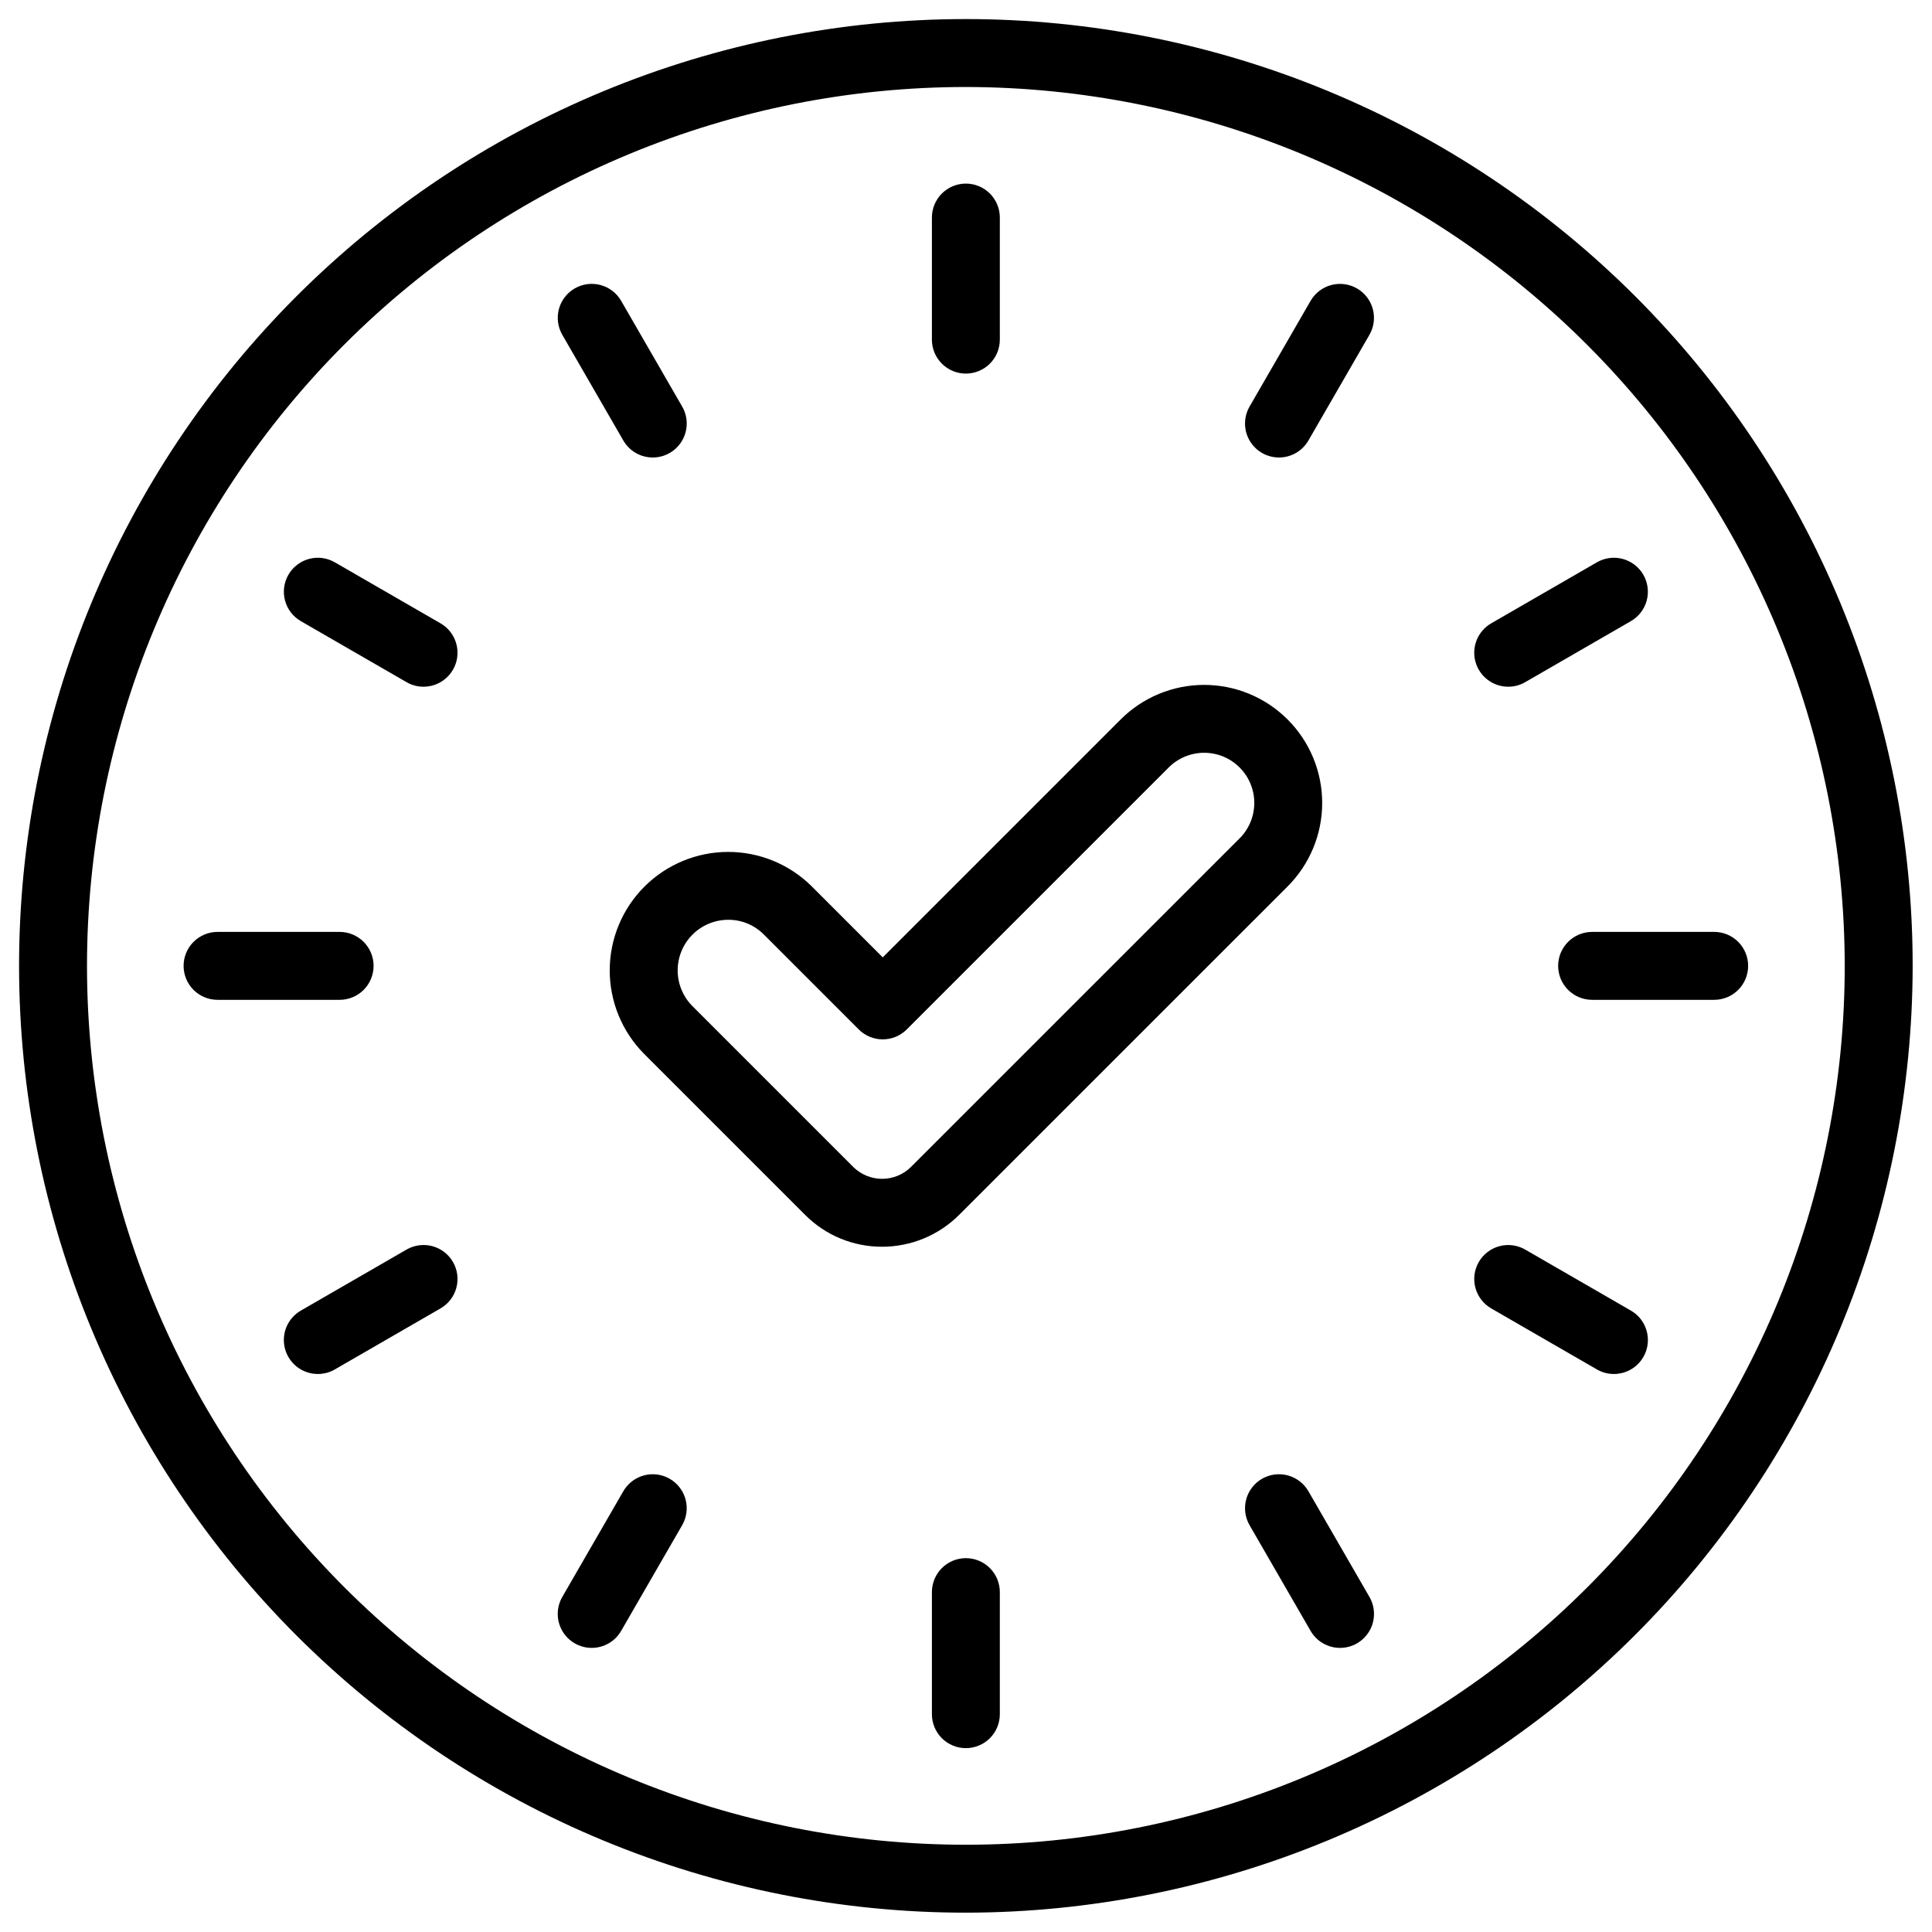 <svg xmlns="http://www.w3.org/2000/svg" xmlns:xlink="http://www.w3.org/1999/xlink" width="1000" zoomAndPan="magnify" viewBox="0 0 750 750" height="1000" preserveAspectRatio="xMidYMid meet" version="1.2"><defs><clipPath id="51d3df7c3d"><path d="M 7.074 7.074 L 742.824 7.074 L 742.824 742.824 L 7.074 742.824 Z M 7.074 7.074 "/></clipPath></defs><g id="ee7f7bb435"><g clip-rule="nonzero" clip-path="url(#51d3df7c3d)"><path style=" stroke:none;fill-rule:nonzero;fill:#000000;fill-opacity:1;" d="M 374.949 742.492 C 368.934 742.492 362.922 742.348 356.914 742.051 C 350.906 741.758 344.91 741.312 338.922 740.723 C 332.938 740.133 326.969 739.398 321.02 738.516 C 315.07 737.633 309.145 736.605 303.246 735.434 C 297.344 734.258 291.477 732.941 285.641 731.48 C 279.809 730.02 274.012 728.414 268.258 726.668 C 262.5 724.922 256.789 723.035 251.125 721.008 C 245.461 718.98 239.852 716.816 234.297 714.516 C 228.738 712.215 223.242 709.777 217.805 707.207 C 212.363 704.633 206.992 701.93 201.688 699.094 C 196.383 696.258 191.152 693.297 185.992 690.203 C 180.832 687.109 175.754 683.895 170.75 680.551 C 165.75 677.211 160.832 673.746 156.004 670.164 C 151.172 666.582 146.43 662.883 141.781 659.066 C 137.129 655.25 132.578 651.32 128.121 647.281 C 123.664 643.242 119.309 639.098 115.055 634.844 C 110.801 630.59 106.656 626.234 102.617 621.777 C 98.574 617.32 94.648 612.766 90.832 608.117 C 87.016 603.469 83.316 598.727 79.734 593.895 C 76.148 589.062 72.688 584.148 69.348 579.145 C 66.004 574.145 62.785 569.062 59.695 563.906 C 56.602 558.746 53.637 553.512 50.801 548.207 C 47.969 542.902 45.262 537.531 42.691 532.094 C 40.121 526.656 37.684 521.16 35.383 515.602 C 33.078 510.043 30.914 504.434 28.887 498.77 C 26.863 493.109 24.977 487.398 23.23 481.641 C 21.484 475.887 19.879 470.09 18.418 464.254 C 16.957 458.422 15.641 452.555 14.465 446.652 C 13.293 440.754 12.266 434.828 11.383 428.879 C 10.5 422.93 9.762 416.961 9.172 410.973 C 8.582 404.988 8.141 398.992 7.848 392.984 C 7.551 386.977 7.402 380.965 7.402 374.949 C 7.402 368.934 7.551 362.922 7.848 356.914 C 8.141 350.906 8.582 344.91 9.172 338.922 C 9.762 332.938 10.5 326.969 11.383 321.02 C 12.266 315.07 13.293 309.145 14.465 303.242 C 15.641 297.344 16.957 291.477 18.418 285.641 C 19.879 279.809 21.484 274.012 23.23 268.258 C 24.977 262.5 26.863 256.789 28.887 251.125 C 30.914 245.461 33.078 239.852 35.383 234.297 C 37.684 228.738 40.121 223.242 42.691 217.805 C 45.262 212.363 47.969 206.992 50.801 201.688 C 53.637 196.383 56.602 191.152 59.695 185.992 C 62.785 180.832 66.004 175.754 69.348 170.75 C 72.688 165.75 76.148 160.832 79.734 156.004 C 83.316 151.172 87.016 146.43 90.832 141.781 C 94.648 137.129 98.574 132.578 102.617 128.121 C 106.656 123.664 110.801 119.309 115.055 115.055 C 119.309 110.801 123.664 106.656 128.121 102.617 C 132.578 98.574 137.129 94.648 141.781 90.832 C 146.43 87.016 151.172 83.316 156.004 79.734 C 160.832 76.148 165.75 72.688 170.75 69.348 C 175.754 66.004 180.832 62.785 185.992 59.695 C 191.152 56.602 196.383 53.637 201.688 50.801 C 206.992 47.969 212.363 45.262 217.805 42.691 C 223.242 40.121 228.738 37.684 234.297 35.383 C 239.852 33.078 245.461 30.914 251.125 28.887 C 256.789 26.863 262.5 24.977 268.258 23.23 C 274.012 21.484 279.809 19.879 285.641 18.418 C 291.477 16.957 297.344 15.641 303.246 14.465 C 309.145 13.293 315.07 12.266 321.02 11.383 C 326.969 10.5 332.938 9.762 338.922 9.172 C 344.91 8.582 350.906 8.141 356.914 7.848 C 362.922 7.551 368.934 7.402 374.949 7.402 C 380.965 7.402 386.977 7.551 392.984 7.848 C 398.992 8.141 404.988 8.582 410.973 9.172 C 416.961 9.762 422.93 10.5 428.879 11.383 C 434.828 12.266 440.754 13.293 446.652 14.465 C 452.555 15.641 458.422 16.957 464.254 18.418 C 470.09 19.879 475.887 21.484 481.641 23.23 C 487.398 24.977 493.109 26.863 498.77 28.887 C 504.434 30.914 510.047 33.078 515.602 35.383 C 521.16 37.684 526.656 40.121 532.094 42.691 C 537.531 45.262 542.902 47.969 548.207 50.801 C 553.512 53.637 558.746 56.602 563.906 59.695 C 569.062 62.785 574.145 66.004 579.145 69.348 C 584.148 72.688 589.062 76.148 593.895 79.734 C 598.727 83.316 603.469 87.016 608.117 90.832 C 612.766 94.648 617.32 98.574 621.777 102.617 C 626.234 106.656 630.59 110.801 634.844 115.055 C 639.098 119.309 643.242 123.664 647.281 128.121 C 651.32 132.578 655.25 137.129 659.066 141.781 C 662.883 146.43 666.582 151.172 670.164 156.004 C 673.746 160.832 677.211 165.75 680.551 170.75 C 683.895 175.754 687.109 180.832 690.203 185.992 C 693.297 191.152 696.258 196.383 699.094 201.688 C 701.93 206.992 704.633 212.363 707.207 217.805 C 709.777 223.242 712.215 228.738 714.516 234.297 C 716.816 239.852 718.98 245.461 721.008 251.125 C 723.035 256.789 724.922 262.5 726.668 268.258 C 728.414 274.012 730.02 279.809 731.48 285.641 C 732.941 291.477 734.258 297.344 735.434 303.242 C 736.605 309.145 737.633 315.07 738.516 321.02 C 739.398 326.969 740.133 332.938 740.723 338.922 C 741.312 344.91 741.758 350.906 742.051 356.914 C 742.348 362.922 742.496 368.934 742.492 374.949 C 742.488 380.961 742.332 386.973 742.031 392.977 C 741.73 398.984 741.281 404.977 740.688 410.961 C 740.09 416.945 739.348 422.91 738.461 428.859 C 737.574 434.805 736.539 440.727 735.363 446.625 C 734.184 452.52 732.863 458.387 731.398 464.219 C 729.93 470.051 728.324 475.84 726.574 481.594 C 724.824 487.348 722.934 493.055 720.906 498.715 C 718.875 504.375 716.707 509.984 714.406 515.539 C 712.102 521.09 709.66 526.586 707.086 532.02 C 704.512 537.457 701.809 542.824 698.973 548.125 C 696.133 553.426 693.168 558.656 690.074 563.812 C 686.984 568.969 683.766 574.047 680.422 579.047 C 677.082 584.047 673.617 588.961 670.035 593.789 C 666.453 598.617 662.754 603.355 658.938 608.004 C 655.121 612.652 651.195 617.203 647.156 621.66 C 643.117 626.113 638.973 630.469 634.719 634.719 C 630.469 638.973 626.113 643.117 621.66 647.156 C 617.203 651.195 612.652 655.121 608.004 658.938 C 603.355 662.754 598.617 666.453 593.789 670.035 C 588.961 673.617 584.047 677.082 579.047 680.422 C 574.047 683.766 568.969 686.984 563.812 690.074 C 558.656 693.168 553.426 696.133 548.125 698.973 C 542.824 701.809 537.457 704.512 532.02 707.086 C 526.586 709.66 521.09 712.102 515.539 714.406 C 509.984 716.707 504.375 718.875 498.715 720.906 C 493.055 722.934 487.348 724.824 481.594 726.574 C 475.84 728.324 470.051 729.93 464.219 731.398 C 458.387 732.863 452.52 734.184 446.625 735.363 C 440.727 736.539 434.805 737.574 428.859 738.461 C 422.91 739.348 416.945 740.09 410.961 740.688 C 404.977 741.281 398.984 741.73 392.977 742.031 C 386.973 742.332 380.961 742.488 374.949 742.492 Z M 374.949 33.773 C 369.363 33.773 363.785 33.91 358.207 34.184 C 352.633 34.461 347.066 34.871 341.508 35.418 C 335.949 35.965 330.41 36.648 324.887 37.469 C 319.363 38.285 313.863 39.242 308.391 40.328 C 302.914 41.418 297.465 42.641 292.051 44 C 286.633 45.355 281.254 46.844 275.91 48.465 C 270.566 50.086 265.27 51.836 260.012 53.719 C 254.754 55.598 249.547 57.609 244.387 59.746 C 239.227 61.883 234.125 64.145 229.078 66.531 C 224.031 68.918 219.043 71.426 214.121 74.059 C 209.195 76.691 204.34 79.441 199.551 82.312 C 194.762 85.184 190.043 88.172 185.402 91.273 C 180.758 94.375 176.195 97.59 171.711 100.914 C 167.227 104.242 162.824 107.676 158.512 111.219 C 154.195 114.758 149.969 118.406 145.828 122.156 C 141.691 125.906 137.648 129.754 133.703 133.703 C 129.754 137.648 125.906 141.691 122.156 145.828 C 118.406 149.969 114.758 154.195 111.219 158.512 C 107.676 162.824 104.242 167.227 100.914 171.711 C 97.59 176.195 94.375 180.758 91.273 185.402 C 88.172 190.043 85.184 194.762 82.312 199.551 C 79.441 204.34 76.691 209.195 74.059 214.121 C 71.426 219.043 68.918 224.031 66.531 229.078 C 64.145 234.125 61.883 239.227 59.746 244.387 C 57.609 249.547 55.598 254.754 53.719 260.012 C 51.836 265.27 50.086 270.566 48.465 275.91 C 46.844 281.254 45.355 286.633 44 292.051 C 42.641 297.465 41.418 302.914 40.328 308.391 C 39.242 313.863 38.285 319.363 37.469 324.887 C 36.648 330.41 35.965 335.949 35.418 341.508 C 34.871 347.066 34.461 352.633 34.184 358.207 C 33.91 363.785 33.773 369.363 33.773 374.949 C 33.773 380.531 33.91 386.113 34.184 391.688 C 34.461 397.266 34.871 402.832 35.418 408.391 C 35.965 413.945 36.648 419.484 37.469 425.008 C 38.285 430.531 39.242 436.031 40.328 441.508 C 41.418 446.984 42.641 452.43 44 457.848 C 45.355 463.262 46.844 468.645 48.465 473.988 C 50.086 479.328 51.836 484.629 53.719 489.887 C 55.598 495.145 57.609 500.352 59.746 505.512 C 61.883 510.668 64.145 515.773 66.531 520.82 C 68.918 525.867 71.426 530.852 74.059 535.777 C 76.691 540.703 79.441 545.559 82.312 550.348 C 85.184 555.137 88.172 559.852 91.273 564.496 C 94.375 569.137 97.59 573.703 100.914 578.188 C 104.242 582.672 107.676 587.07 111.219 591.387 C 114.758 595.703 118.406 599.93 122.156 604.066 C 125.906 608.203 129.754 612.246 133.703 616.195 C 137.648 620.145 141.691 623.992 145.828 627.742 C 149.969 631.492 154.195 635.137 158.512 638.68 C 162.824 642.223 167.227 645.656 171.711 648.984 C 176.195 652.309 180.758 655.523 185.402 658.625 C 190.043 661.727 194.762 664.715 199.551 667.582 C 204.34 670.453 209.195 673.207 214.121 675.836 C 219.043 678.469 224.031 680.98 229.078 683.367 C 234.125 685.754 239.227 688.016 244.387 690.152 C 249.547 692.289 254.754 694.297 260.012 696.18 C 265.27 698.059 270.566 699.812 275.91 701.434 C 281.254 703.055 286.633 704.543 292.051 705.898 C 297.465 707.254 302.914 708.477 308.391 709.566 C 313.863 710.656 319.363 711.609 324.887 712.43 C 330.41 713.25 335.949 713.934 341.508 714.48 C 347.066 715.027 352.633 715.438 358.207 715.711 C 363.785 715.984 369.363 716.125 374.949 716.125 C 380.531 716.125 386.113 715.984 391.688 715.711 C 397.266 715.438 402.832 715.027 408.391 714.48 C 413.945 713.934 419.484 713.25 425.008 712.43 C 430.531 711.609 436.031 710.656 441.508 709.566 C 446.984 708.477 452.43 707.254 457.848 705.898 C 463.262 704.543 468.645 703.055 473.988 701.434 C 479.328 699.812 484.629 698.059 489.887 696.18 C 495.145 694.297 500.352 692.289 505.512 690.152 C 510.668 688.016 515.773 685.754 520.82 683.367 C 525.867 680.98 530.852 678.469 535.777 675.836 C 540.703 673.207 545.559 670.453 550.348 667.582 C 555.137 664.715 559.852 661.727 564.496 658.625 C 569.137 655.523 573.703 652.309 578.188 648.984 C 582.672 645.656 587.07 642.223 591.387 638.68 C 595.703 635.137 599.93 631.492 604.066 627.742 C 608.203 623.992 612.246 620.145 616.195 616.195 C 620.145 612.246 623.992 608.203 627.742 604.066 C 631.492 599.93 635.137 595.703 638.68 591.387 C 642.223 587.07 645.656 582.672 648.984 578.188 C 652.309 573.703 655.523 569.137 658.625 564.496 C 661.727 559.852 664.715 555.137 667.582 550.348 C 670.453 545.559 673.207 540.703 675.836 535.777 C 678.469 530.852 680.98 525.867 683.367 520.82 C 685.754 515.773 688.016 510.668 690.152 505.512 C 692.289 500.352 694.297 495.145 696.18 489.887 C 698.059 484.629 699.812 479.328 701.434 473.988 C 703.055 468.645 704.543 463.262 705.898 457.848 C 707.254 452.43 708.477 446.984 709.566 441.508 C 710.656 436.031 711.609 430.531 712.43 425.008 C 713.25 419.484 713.934 413.945 714.48 408.391 C 715.027 402.832 715.438 397.266 715.711 391.688 C 715.984 386.113 716.125 380.531 716.125 374.949 C 716.117 369.367 715.973 363.789 715.695 358.215 C 715.414 352.641 714.996 347.074 714.445 341.52 C 713.895 335.965 713.203 330.43 712.379 324.906 C 711.555 319.387 710.598 313.891 709.504 308.414 C 708.41 302.941 707.184 297.5 705.824 292.086 C 704.461 286.672 702.969 281.293 701.348 275.953 C 699.723 270.613 697.969 265.316 696.086 260.062 C 694.199 254.809 692.188 249.602 690.051 244.445 C 687.91 239.293 685.648 234.191 683.258 229.145 C 680.867 224.102 678.359 219.117 675.723 214.195 C 673.09 209.273 670.34 204.422 667.469 199.633 C 664.598 194.848 661.609 190.133 658.508 185.492 C 655.402 180.852 652.191 176.293 648.863 171.809 C 645.539 167.328 642.105 162.93 638.562 158.613 C 635.02 154.301 631.375 150.074 627.625 145.938 C 623.879 141.805 620.031 137.762 616.082 133.816 C 612.137 129.867 608.094 126.02 603.957 122.27 C 599.824 118.523 595.598 114.875 591.285 111.336 C 586.969 107.793 582.57 104.359 578.09 101.035 C 573.605 97.707 569.043 94.492 564.402 91.391 C 559.766 88.289 555.051 85.301 550.262 82.43 C 545.477 79.559 540.621 76.805 535.699 74.172 C 530.781 71.539 525.797 69.027 520.75 66.641 C 515.707 64.25 510.605 61.988 505.449 59.848 C 500.297 57.707 495.09 55.695 489.836 53.812 C 484.582 51.93 479.285 50.176 473.945 48.551 C 468.602 46.926 463.227 45.434 457.812 44.074 C 452.398 42.715 446.957 41.488 441.48 40.395 C 436.008 39.301 430.512 38.34 424.992 37.516 C 419.469 36.691 413.934 36.004 408.379 35.453 C 402.824 34.898 397.258 34.484 391.684 34.203 C 386.109 33.922 380.531 33.781 374.949 33.773 Z M 374.949 33.773 "/></g><path style=" stroke:none;fill-rule:nonzero;fill:#000000;fill-opacity:1;" d="M 374.949 145.027 C 374.082 145.027 373.227 144.941 372.375 144.773 C 371.527 144.605 370.703 144.355 369.902 144.023 C 369.102 143.691 368.344 143.285 367.625 142.805 C 366.902 142.324 366.238 141.777 365.625 141.164 C 365.012 140.551 364.465 139.887 363.984 139.168 C 363.504 138.445 363.098 137.688 362.766 136.887 C 362.438 136.086 362.184 135.262 362.016 134.414 C 361.848 133.566 361.762 132.707 361.762 131.84 L 361.762 84.457 C 361.762 83.59 361.848 82.734 362.016 81.883 C 362.184 81.035 362.438 80.211 362.766 79.41 C 363.098 78.609 363.504 77.852 363.984 77.129 C 364.465 76.41 365.012 75.746 365.625 75.133 C 366.238 74.52 366.902 73.973 367.625 73.492 C 368.344 73.012 369.102 72.605 369.902 72.273 C 370.703 71.941 371.527 71.691 372.375 71.523 C 373.227 71.355 374.082 71.27 374.949 71.27 C 375.816 71.27 376.672 71.355 377.52 71.523 C 378.371 71.691 379.195 71.941 379.996 72.273 C 380.793 72.605 381.555 73.012 382.273 73.492 C 382.992 73.973 383.66 74.52 384.273 75.133 C 384.883 75.746 385.43 76.41 385.91 77.129 C 386.395 77.852 386.801 78.609 387.129 79.41 C 387.461 80.211 387.711 81.035 387.879 81.883 C 388.051 82.734 388.133 83.59 388.133 84.457 L 388.133 131.84 C 388.133 132.707 388.051 133.566 387.879 134.414 C 387.711 135.262 387.461 136.086 387.129 136.887 C 386.801 137.688 386.395 138.445 385.91 139.168 C 385.43 139.887 384.883 140.551 384.273 141.164 C 383.66 141.777 382.992 142.324 382.273 142.805 C 381.555 143.285 380.793 143.691 379.996 144.023 C 379.195 144.355 378.371 144.605 377.52 144.773 C 376.672 144.941 375.816 145.027 374.949 145.027 Z M 374.949 145.027 "/><path style=" stroke:none;fill-rule:nonzero;fill:#000000;fill-opacity:1;" d="M 253.406 177.598 C 252.25 177.598 251.109 177.449 249.992 177.152 C 248.871 176.852 247.809 176.414 246.805 175.836 C 245.805 175.258 244.891 174.559 244.07 173.738 C 243.254 172.918 242.555 172.008 241.973 171.004 L 218.281 129.969 C 217.848 129.219 217.492 128.434 217.215 127.613 C 216.938 126.793 216.742 125.953 216.629 125.098 C 216.516 124.238 216.488 123.375 216.547 122.512 C 216.602 121.648 216.746 120.801 216.969 119.965 C 217.191 119.129 217.496 118.32 217.879 117.543 C 218.262 116.77 218.719 116.035 219.246 115.352 C 219.773 114.664 220.359 114.035 221.012 113.465 C 221.664 112.895 222.363 112.391 223.113 111.961 C 223.863 111.527 224.648 111.172 225.469 110.895 C 226.285 110.613 227.125 110.418 227.984 110.305 C 228.844 110.191 229.703 110.164 230.566 110.223 C 231.43 110.277 232.281 110.418 233.117 110.641 C 233.953 110.867 234.758 111.168 235.535 111.551 C 236.312 111.934 237.043 112.391 237.73 112.914 C 238.418 113.441 239.047 114.031 239.617 114.684 C 240.188 115.332 240.691 116.031 241.125 116.781 L 264.816 157.82 C 265.105 158.316 265.359 158.832 265.578 159.367 C 265.801 159.898 265.984 160.441 266.133 161 C 266.281 161.555 266.395 162.117 266.473 162.688 C 266.547 163.262 266.582 163.832 266.582 164.41 C 266.586 164.984 266.547 165.559 266.473 166.129 C 266.398 166.703 266.285 167.266 266.137 167.82 C 265.988 168.379 265.801 168.922 265.582 169.453 C 265.363 169.988 265.109 170.504 264.82 171 C 264.531 171.5 264.215 171.977 263.863 172.434 C 263.512 172.891 263.133 173.324 262.727 173.73 C 262.32 174.141 261.887 174.52 261.43 174.871 C 260.973 175.219 260.496 175.539 259.996 175.828 C 259.5 176.117 258.984 176.371 258.453 176.59 C 257.918 176.812 257.375 176.996 256.82 177.148 C 256.262 177.297 255.699 177.41 255.129 177.484 C 254.559 177.559 253.984 177.598 253.406 177.598 Z M 253.406 177.598 "/><path style=" stroke:none;fill-rule:nonzero;fill:#000000;fill-opacity:1;" d="M 164.398 266.582 C 162.047 266.582 159.855 265.992 157.82 264.816 L 116.781 241.125 C 116.035 240.691 115.332 240.188 114.684 239.617 C 114.031 239.047 113.441 238.418 112.918 237.73 C 112.391 237.043 111.934 236.312 111.551 235.535 C 111.168 234.758 110.867 233.953 110.641 233.117 C 110.418 232.281 110.277 231.43 110.223 230.566 C 110.164 229.703 110.191 228.844 110.305 227.984 C 110.418 227.125 110.613 226.285 110.895 225.469 C 111.172 224.648 111.527 223.863 111.961 223.113 C 112.391 222.363 112.895 221.664 113.465 221.012 C 114.035 220.359 114.664 219.773 115.352 219.246 C 116.039 218.719 116.77 218.262 117.547 217.879 C 118.32 217.496 119.129 217.191 119.965 216.969 C 120.801 216.746 121.648 216.605 122.512 216.547 C 123.379 216.488 124.238 216.516 125.098 216.629 C 125.953 216.742 126.793 216.938 127.613 217.215 C 128.434 217.492 129.219 217.848 129.969 218.281 L 171.004 241.973 C 171.629 242.336 172.223 242.742 172.777 243.199 C 173.336 243.656 173.852 244.156 174.328 244.699 C 174.805 245.242 175.234 245.82 175.613 246.43 C 175.996 247.043 176.324 247.684 176.598 248.352 C 176.875 249.016 177.094 249.699 177.258 250.402 C 177.422 251.105 177.527 251.816 177.574 252.535 C 177.621 253.254 177.609 253.973 177.539 254.691 C 177.469 255.41 177.34 256.117 177.152 256.812 C 176.965 257.512 176.723 258.188 176.426 258.844 C 176.125 259.5 175.777 260.129 175.375 260.727 C 174.973 261.328 174.527 261.891 174.035 262.418 C 173.539 262.941 173.008 263.426 172.434 263.863 C 171.863 264.301 171.258 264.691 170.621 265.031 C 169.984 265.371 169.324 265.656 168.641 265.887 C 167.957 266.117 167.262 266.289 166.551 266.406 C 165.836 266.523 165.121 266.582 164.398 266.582 Z M 164.398 266.582 "/><path style=" stroke:none;fill-rule:nonzero;fill:#000000;fill-opacity:1;" d="M 131.84 388.133 L 84.457 388.133 C 83.59 388.133 82.734 388.051 81.883 387.879 C 81.035 387.711 80.211 387.461 79.41 387.129 C 78.609 386.801 77.852 386.395 77.129 385.91 C 76.41 385.43 75.746 384.883 75.133 384.273 C 74.52 383.66 73.973 382.992 73.492 382.273 C 73.012 381.555 72.605 380.793 72.273 379.996 C 71.941 379.195 71.691 378.371 71.523 377.52 C 71.355 376.672 71.27 375.816 71.27 374.949 C 71.27 374.082 71.355 373.227 71.523 372.375 C 71.691 371.527 71.941 370.703 72.273 369.902 C 72.605 369.102 73.012 368.344 73.492 367.625 C 73.973 366.902 74.52 366.238 75.133 365.625 C 75.746 365.012 76.41 364.465 77.129 363.984 C 77.852 363.504 78.609 363.098 79.41 362.766 C 80.211 362.438 81.035 362.184 81.883 362.016 C 82.734 361.848 83.59 361.762 84.457 361.762 L 131.84 361.762 C 132.707 361.762 133.566 361.848 134.414 362.016 C 135.262 362.184 136.086 362.438 136.887 362.766 C 137.688 363.098 138.445 363.504 139.168 363.984 C 139.887 364.465 140.551 365.012 141.164 365.625 C 141.777 366.238 142.324 366.902 142.805 367.625 C 143.285 368.344 143.691 369.102 144.023 369.902 C 144.355 370.703 144.605 371.527 144.773 372.375 C 144.941 373.227 145.027 374.082 145.027 374.949 C 145.027 375.816 144.941 376.672 144.773 377.52 C 144.605 378.371 144.355 379.195 144.023 379.996 C 143.691 380.793 143.285 381.555 142.805 382.273 C 142.324 382.992 141.777 383.66 141.164 384.273 C 140.551 384.883 139.887 385.43 139.168 385.91 C 138.445 386.395 137.688 386.801 136.887 387.129 C 136.086 387.461 135.262 387.711 134.414 387.879 C 133.566 388.051 132.707 388.133 131.84 388.133 Z M 131.84 388.133 "/><path style=" stroke:none;fill-rule:nonzero;fill:#000000;fill-opacity:1;" d="M 123.387 533.379 C 122.668 533.383 121.949 533.324 121.238 533.207 C 120.527 533.09 119.828 532.918 119.145 532.688 C 118.461 532.453 117.805 532.168 117.168 531.828 C 116.531 531.492 115.926 531.102 115.352 530.664 C 114.781 530.223 114.246 529.742 113.754 529.215 C 113.262 528.691 112.812 528.129 112.414 527.527 C 112.012 526.93 111.66 526.301 111.363 525.645 C 111.066 524.988 110.824 524.309 110.637 523.613 C 110.449 522.918 110.32 522.211 110.25 521.492 C 110.18 520.773 110.164 520.055 110.215 519.336 C 110.262 518.617 110.363 517.906 110.527 517.203 C 110.691 516.5 110.914 515.816 111.188 515.148 C 111.465 514.484 111.793 513.844 112.172 513.23 C 112.555 512.617 112.984 512.043 113.457 511.5 C 113.934 510.957 114.449 510.457 115.008 510 C 115.566 509.543 116.156 509.133 116.781 508.773 L 157.82 485.082 C 158.57 484.648 159.355 484.289 160.176 484.012 C 160.996 483.73 161.836 483.535 162.695 483.422 C 163.551 483.309 164.414 483.281 165.277 483.336 C 166.145 483.391 166.996 483.531 167.832 483.758 C 168.668 483.98 169.477 484.285 170.254 484.668 C 171.031 485.051 171.762 485.504 172.449 486.031 C 173.137 486.559 173.766 487.148 174.336 487.801 C 174.91 488.453 175.41 489.152 175.844 489.902 C 176.277 490.652 176.633 491.438 176.91 492.258 C 177.191 493.082 177.387 493.922 177.5 494.777 C 177.609 495.637 177.641 496.5 177.582 497.363 C 177.523 498.23 177.383 499.078 177.16 499.918 C 176.934 500.754 176.629 501.559 176.246 502.336 C 175.863 503.113 175.406 503.844 174.879 504.531 C 174.352 505.219 173.762 505.848 173.109 506.418 C 172.457 506.988 171.754 507.492 171.004 507.922 L 129.969 531.617 C 127.934 532.793 125.738 533.379 123.387 533.379 Z M 123.387 533.379 "/><path style=" stroke:none;fill-rule:nonzero;fill:#000000;fill-opacity:1;" d="M 229.691 639.707 C 229.113 639.707 228.539 639.668 227.969 639.594 C 227.398 639.52 226.836 639.406 226.277 639.258 C 225.723 639.105 225.18 638.922 224.645 638.703 C 224.113 638.48 223.598 638.227 223.102 637.938 C 222.602 637.648 222.125 637.332 221.668 636.98 C 221.211 636.629 220.777 636.25 220.371 635.844 C 219.965 635.434 219.586 635.004 219.234 634.547 C 218.883 634.09 218.566 633.609 218.277 633.109 C 217.988 632.613 217.734 632.098 217.516 631.566 C 217.297 631.031 217.109 630.488 216.961 629.934 C 216.812 629.375 216.699 628.812 216.625 628.242 C 216.551 627.668 216.512 627.098 216.512 626.52 C 216.512 625.945 216.551 625.371 216.625 624.801 C 216.703 624.227 216.812 623.664 216.965 623.109 C 217.113 622.551 217.297 622.008 217.52 621.477 C 217.738 620.945 217.992 620.43 218.281 619.93 L 241.973 578.891 C 242.406 578.141 242.91 577.441 243.48 576.789 C 244.051 576.141 244.68 575.551 245.367 575.023 C 246.055 574.496 246.785 574.043 247.562 573.656 C 248.336 573.273 249.145 572.973 249.98 572.746 C 250.816 572.523 251.668 572.383 252.531 572.324 C 253.395 572.27 254.258 572.297 255.113 572.41 C 255.973 572.523 256.812 572.719 257.633 572.996 C 258.453 573.273 259.238 573.629 259.988 574.062 C 260.738 574.496 261.438 575 262.09 575.57 C 262.742 576.141 263.328 576.77 263.855 577.457 C 264.383 578.145 264.84 578.875 265.223 579.652 C 265.605 580.43 265.91 581.234 266.133 582.07 C 266.355 582.906 266.496 583.758 266.555 584.621 C 266.609 585.484 266.582 586.348 266.469 587.207 C 266.355 588.062 266.16 588.902 265.883 589.723 C 265.605 590.543 265.25 591.328 264.816 592.078 L 241.125 633.113 C 240.543 634.117 239.844 635.031 239.027 635.848 C 238.207 636.668 237.293 637.367 236.289 637.945 C 235.289 638.523 234.227 638.961 233.105 639.262 C 231.988 639.559 230.848 639.711 229.691 639.707 Z M 229.691 639.707 "/><path style=" stroke:none;fill-rule:nonzero;fill:#000000;fill-opacity:1;" d="M 374.949 678.625 C 374.082 678.625 373.227 678.543 372.375 678.375 C 371.527 678.203 370.703 677.953 369.902 677.621 C 369.102 677.293 368.344 676.887 367.625 676.406 C 366.902 675.922 366.238 675.379 365.625 674.766 C 365.012 674.152 364.465 673.488 363.984 672.766 C 363.504 672.047 363.098 671.285 362.766 670.488 C 362.438 669.688 362.184 668.863 362.016 668.012 C 361.848 667.164 361.762 666.309 361.762 665.441 L 361.762 618.055 C 361.762 617.191 361.848 616.332 362.016 615.484 C 362.184 614.633 362.438 613.809 362.766 613.012 C 363.098 612.211 363.504 611.449 363.984 610.73 C 364.465 610.012 365.012 609.344 365.625 608.734 C 366.238 608.121 366.902 607.574 367.625 607.094 C 368.344 606.613 369.102 606.207 369.902 605.875 C 370.703 605.543 371.527 605.293 372.375 605.125 C 373.227 604.957 374.082 604.871 374.949 604.871 C 375.816 604.871 376.672 604.957 377.52 605.125 C 378.371 605.293 379.195 605.543 379.996 605.875 C 380.793 606.207 381.555 606.613 382.273 607.094 C 382.992 607.574 383.66 608.121 384.273 608.734 C 384.883 609.344 385.43 610.012 385.91 610.73 C 386.395 611.449 386.801 612.211 387.129 613.012 C 387.461 613.809 387.711 614.633 387.879 615.484 C 388.051 616.332 388.133 617.191 388.133 618.055 L 388.133 665.441 C 388.133 666.309 388.051 667.164 387.879 668.016 C 387.711 668.863 387.461 669.688 387.129 670.488 C 386.801 671.285 386.395 672.047 385.91 672.766 C 385.43 673.488 384.883 674.152 384.273 674.766 C 383.66 675.379 382.992 675.922 382.273 676.406 C 381.555 676.887 380.793 677.293 379.996 677.621 C 379.195 677.953 378.371 678.203 377.52 678.375 C 376.672 678.543 375.816 678.625 374.949 678.625 Z M 374.949 678.625 "/><path style=" stroke:none;fill-rule:nonzero;fill:#000000;fill-opacity:1;" d="M 520.207 639.707 C 519.051 639.711 517.91 639.559 516.793 639.262 C 515.672 638.961 514.609 638.523 513.605 637.945 C 512.602 637.367 511.691 636.668 510.871 635.848 C 510.051 635.031 509.352 634.117 508.773 633.113 L 485.082 592.078 C 484.648 591.328 484.293 590.543 484.016 589.723 C 483.734 588.902 483.539 588.062 483.426 587.207 C 483.316 586.348 483.285 585.484 483.344 584.621 C 483.398 583.758 483.539 582.906 483.766 582.07 C 483.988 581.234 484.293 580.43 484.676 579.652 C 485.059 578.875 485.512 578.145 486.039 577.457 C 486.566 576.77 487.156 576.141 487.809 575.57 C 488.461 575 489.16 574.496 489.91 574.062 C 490.66 573.629 491.445 573.273 492.266 572.996 C 493.086 572.719 493.922 572.523 494.781 572.41 C 495.641 572.297 496.504 572.27 497.367 572.324 C 498.23 572.383 499.082 572.523 499.918 572.746 C 500.754 572.973 501.559 573.273 502.336 573.656 C 503.113 574.043 503.844 574.496 504.531 575.023 C 505.219 575.551 505.848 576.141 506.418 576.789 C 506.988 577.441 507.492 578.141 507.926 578.891 L 531.617 619.93 C 531.906 620.43 532.16 620.945 532.379 621.477 C 532.602 622.008 532.785 622.551 532.934 623.109 C 533.082 623.664 533.195 624.227 533.27 624.801 C 533.348 625.371 533.383 625.945 533.383 626.52 C 533.383 627.098 533.348 627.668 533.273 628.242 C 533.195 628.812 533.086 629.375 532.938 629.93 C 532.785 630.488 532.602 631.031 532.383 631.566 C 532.16 632.098 531.906 632.613 531.621 633.109 C 531.332 633.609 531.012 634.09 530.664 634.547 C 530.312 635.004 529.934 635.434 529.527 635.844 C 529.121 636.25 528.688 636.629 528.23 636.98 C 527.773 637.332 527.297 637.648 526.797 637.938 C 526.301 638.227 525.785 638.48 525.25 638.703 C 524.719 638.922 524.176 639.105 523.621 639.258 C 523.062 639.406 522.5 639.52 521.93 639.594 C 521.359 639.668 520.785 639.707 520.207 639.707 Z M 520.207 639.707 "/><path style=" stroke:none;fill-rule:nonzero;fill:#000000;fill-opacity:1;" d="M 626.508 533.379 C 624.16 533.379 621.965 532.793 619.93 531.617 L 578.891 507.926 C 578.141 507.492 577.441 506.988 576.789 506.418 C 576.141 505.848 575.551 505.219 575.023 504.531 C 574.496 503.844 574.043 503.113 573.656 502.336 C 573.273 501.559 572.973 500.754 572.746 499.918 C 572.523 499.082 572.383 498.23 572.324 497.367 C 572.27 496.504 572.297 495.641 572.41 494.781 C 572.523 493.926 572.719 493.086 572.996 492.266 C 573.273 491.445 573.629 490.66 574.062 489.91 C 574.496 489.16 575 488.461 575.57 487.809 C 576.141 487.156 576.77 486.57 577.457 486.043 C 578.145 485.516 578.875 485.059 579.652 484.676 C 580.43 484.293 581.234 483.988 582.07 483.766 C 582.906 483.539 583.758 483.398 584.621 483.344 C 585.484 483.285 586.348 483.316 587.207 483.43 C 588.062 483.539 588.902 483.738 589.723 484.016 C 590.543 484.293 591.328 484.648 592.078 485.082 L 633.113 508.773 C 633.738 509.133 634.332 509.543 634.891 510 C 635.445 510.457 635.965 510.957 636.438 511.5 C 636.914 512.043 637.344 512.621 637.723 513.23 C 638.105 513.844 638.434 514.484 638.707 515.148 C 638.984 515.816 639.203 516.5 639.367 517.203 C 639.531 517.906 639.637 518.617 639.684 519.336 C 639.73 520.055 639.719 520.773 639.648 521.492 C 639.578 522.211 639.449 522.918 639.262 523.613 C 639.074 524.312 638.832 524.988 638.535 525.645 C 638.234 526.301 637.887 526.93 637.484 527.527 C 637.086 528.129 636.637 528.691 636.145 529.215 C 635.648 529.742 635.117 530.227 634.543 530.664 C 633.973 531.102 633.367 531.492 632.73 531.832 C 632.094 532.168 631.434 532.453 630.75 532.688 C 630.066 532.918 629.371 533.09 628.66 533.207 C 627.945 533.324 627.23 533.383 626.508 533.383 Z M 626.508 533.379 "/><path style=" stroke:none;fill-rule:nonzero;fill:#000000;fill-opacity:1;" d="M 665.441 388.133 L 618.055 388.133 C 617.191 388.133 616.332 388.051 615.484 387.879 C 614.633 387.711 613.809 387.461 613.012 387.129 C 612.211 386.801 611.449 386.395 610.73 385.91 C 610.012 385.43 609.344 384.883 608.73 384.273 C 608.121 383.66 607.574 382.992 607.094 382.273 C 606.613 381.555 606.207 380.793 605.875 379.996 C 605.543 379.195 605.293 378.371 605.125 377.52 C 604.953 376.672 604.871 375.816 604.871 374.949 C 604.871 374.082 604.953 373.227 605.125 372.375 C 605.293 371.527 605.543 370.703 605.875 369.902 C 606.207 369.102 606.613 368.344 607.094 367.625 C 607.574 366.902 608.121 366.238 608.73 365.625 C 609.344 365.012 610.012 364.465 610.73 363.984 C 611.449 363.504 612.211 363.098 613.012 362.766 C 613.809 362.438 614.633 362.184 615.484 362.016 C 616.332 361.848 617.191 361.762 618.055 361.762 L 665.441 361.762 C 666.309 361.762 667.164 361.848 668.016 362.016 C 668.863 362.184 669.688 362.438 670.488 362.766 C 671.285 363.098 672.047 363.504 672.766 363.984 C 673.488 364.465 674.152 365.012 674.766 365.625 C 675.379 366.238 675.922 366.902 676.406 367.625 C 676.887 368.344 677.293 369.102 677.625 369.902 C 677.953 370.703 678.203 371.527 678.375 372.375 C 678.543 373.227 678.625 374.082 678.625 374.949 C 678.625 375.816 678.543 376.672 678.375 377.52 C 678.203 378.371 677.953 379.195 677.625 379.996 C 677.293 380.793 676.887 381.555 676.406 382.273 C 675.922 382.992 675.379 383.66 674.766 384.273 C 674.152 384.883 673.488 385.43 672.766 385.91 C 672.047 386.395 671.285 386.801 670.488 387.129 C 669.688 387.461 668.863 387.711 668.016 387.879 C 667.164 388.051 666.309 388.133 665.441 388.133 Z M 665.441 388.133 "/><path style=" stroke:none;fill-rule:nonzero;fill:#000000;fill-opacity:1;" d="M 585.496 266.582 C 584.777 266.582 584.059 266.523 583.348 266.406 C 582.637 266.289 581.938 266.117 581.258 265.887 C 580.574 265.656 579.914 265.371 579.277 265.031 C 578.641 264.691 578.035 264.301 577.465 263.863 C 576.891 263.426 576.359 262.941 575.863 262.418 C 575.371 261.891 574.922 261.328 574.523 260.727 C 574.121 260.129 573.773 259.5 573.473 258.844 C 573.176 258.188 572.934 257.512 572.746 256.812 C 572.559 256.117 572.43 255.41 572.359 254.691 C 572.289 253.973 572.277 253.254 572.324 252.535 C 572.371 251.816 572.477 251.105 572.641 250.402 C 572.801 249.699 573.023 249.016 573.297 248.352 C 573.574 247.684 573.902 247.043 574.285 246.43 C 574.664 245.82 575.094 245.242 575.57 244.699 C 576.043 244.156 576.562 243.656 577.117 243.199 C 577.676 242.742 578.266 242.336 578.891 241.973 L 619.93 218.281 C 620.68 217.848 621.465 217.492 622.285 217.215 C 623.105 216.938 623.941 216.742 624.801 216.629 C 625.66 216.516 626.52 216.488 627.383 216.547 C 628.246 216.602 629.098 216.742 629.934 216.969 C 630.77 217.191 631.578 217.496 632.352 217.879 C 633.129 218.262 633.859 218.719 634.547 219.246 C 635.234 219.773 635.863 220.359 636.434 221.012 C 637.004 221.664 637.504 222.363 637.938 223.113 C 638.371 223.863 638.727 224.648 639.004 225.469 C 639.281 226.285 639.477 227.125 639.59 227.984 C 639.703 228.844 639.734 229.703 639.676 230.566 C 639.621 231.43 639.48 232.281 639.254 233.117 C 639.031 233.953 638.727 234.758 638.344 235.535 C 637.961 236.312 637.508 237.043 636.98 237.73 C 636.453 238.418 635.867 239.047 635.215 239.617 C 634.562 240.188 633.863 240.691 633.113 241.125 L 592.078 264.816 C 590.043 265.992 587.848 266.582 585.496 266.582 Z M 585.496 266.582 "/><path style=" stroke:none;fill-rule:nonzero;fill:#000000;fill-opacity:1;" d="M 496.488 177.598 C 495.914 177.598 495.34 177.559 494.77 177.484 C 494.199 177.41 493.633 177.297 493.078 177.148 C 492.523 176.996 491.977 176.812 491.445 176.59 C 490.914 176.371 490.398 176.117 489.898 175.828 C 489.402 175.539 488.922 175.219 488.465 174.871 C 488.012 174.52 487.578 174.141 487.172 173.73 C 486.766 173.324 486.387 172.891 486.035 172.434 C 485.684 171.977 485.363 171.5 485.078 171 C 484.789 170.504 484.535 169.988 484.316 169.453 C 484.094 168.922 483.91 168.379 483.762 167.82 C 483.613 167.266 483.5 166.703 483.426 166.129 C 483.352 165.559 483.312 164.984 483.312 164.41 C 483.312 163.832 483.352 163.262 483.426 162.688 C 483.504 162.117 483.613 161.555 483.762 161 C 483.914 160.441 484.098 159.898 484.316 159.367 C 484.539 158.832 484.793 158.316 485.082 157.82 L 508.773 116.781 C 509.207 116.035 509.711 115.336 510.281 114.684 C 510.852 114.035 511.48 113.445 512.168 112.922 C 512.855 112.395 513.586 111.941 514.363 111.559 C 515.137 111.176 515.945 110.875 516.781 110.652 C 517.617 110.426 518.465 110.289 519.328 110.23 C 520.191 110.176 521.055 110.203 521.91 110.316 C 522.77 110.43 523.605 110.625 524.426 110.902 C 525.246 111.18 526.031 111.535 526.777 111.969 C 527.527 112.402 528.227 112.902 528.879 113.473 C 529.527 114.043 530.117 114.672 530.645 115.359 C 531.172 116.043 531.625 116.773 532.012 117.551 C 532.395 118.328 532.695 119.133 532.922 119.969 C 533.145 120.805 533.289 121.652 533.344 122.516 C 533.402 123.379 533.375 124.238 533.262 125.098 C 533.152 125.957 532.957 126.793 532.68 127.613 C 532.402 128.434 532.047 129.219 531.617 129.969 L 507.926 171.004 C 507.344 172.008 506.645 172.918 505.824 173.738 C 505.008 174.559 504.094 175.258 503.09 175.836 C 502.086 176.414 501.027 176.852 499.906 177.152 C 498.785 177.449 497.648 177.598 496.488 177.598 Z M 496.488 177.598 "/><path style=" stroke:none;fill-rule:nonzero;fill:#000000;fill-opacity:1;" d="M 342.391 483.98 C 339.625 483.984 336.887 483.719 334.172 483.184 C 331.457 482.648 328.824 481.855 326.266 480.797 C 323.711 479.742 321.281 478.445 318.984 476.91 C 316.684 475.371 314.555 473.625 312.602 471.668 L 250.039 409.109 C 248.98 408.043 247.977 406.926 247.027 405.762 C 246.078 404.598 245.191 403.387 244.359 402.137 C 243.527 400.883 242.762 399.594 242.055 398.266 C 241.352 396.938 240.715 395.578 240.145 394.188 C 239.57 392.801 239.07 391.383 238.637 389.945 C 238.207 388.504 237.844 387.051 237.555 385.574 C 237.266 384.098 237.047 382.613 236.902 381.117 C 236.762 379.621 236.688 378.125 236.691 376.621 C 236.695 375.117 236.77 373.617 236.922 372.121 C 237.07 370.629 237.293 369.145 237.59 367.668 C 237.883 366.195 238.25 364.742 238.688 363.305 C 239.125 361.863 239.633 360.453 240.211 359.066 C 240.789 357.676 241.43 356.32 242.141 354.996 C 242.848 353.672 243.621 352.383 244.457 351.133 C 245.293 349.887 246.188 348.68 247.141 347.52 C 248.094 346.355 249.102 345.246 250.164 344.184 C 251.227 343.121 252.34 342.113 253.504 341.16 C 254.664 340.203 255.867 339.309 257.117 338.473 C 258.367 337.641 259.656 336.867 260.98 336.156 C 262.305 335.449 263.66 334.805 265.047 334.23 C 266.438 333.652 267.848 333.145 269.285 332.707 C 270.727 332.27 272.18 331.902 273.652 331.609 C 275.129 331.312 276.613 331.09 278.105 330.941 C 279.602 330.793 281.102 330.715 282.605 330.711 C 284.109 330.711 285.605 330.781 287.102 330.926 C 288.598 331.07 290.082 331.285 291.559 331.574 C 293.031 331.863 294.488 332.227 295.93 332.66 C 297.367 333.09 298.785 333.594 300.172 334.164 C 301.562 334.734 302.922 335.375 304.25 336.078 C 305.578 336.781 306.867 337.551 308.121 338.383 C 309.371 339.211 310.582 340.102 311.746 341.051 C 312.91 342 314.027 343.004 315.094 344.062 L 342.68 371.652 L 434.926 279.406 C 435.988 278.34 437.098 277.324 438.258 276.367 C 439.418 275.41 440.621 274.512 441.867 273.672 C 443.117 272.832 444.402 272.059 445.727 271.344 C 447.055 270.633 448.41 269.984 449.797 269.406 C 451.188 268.828 452.598 268.316 454.039 267.879 C 455.477 267.438 456.934 267.07 458.406 266.773 C 459.883 266.477 461.367 266.254 462.863 266.105 C 464.359 265.953 465.859 265.879 467.367 265.875 C 468.871 265.871 470.371 265.945 471.867 266.09 C 473.363 266.234 474.852 266.453 476.328 266.742 C 477.801 267.035 479.262 267.398 480.699 267.836 C 482.141 268.27 483.555 268.773 484.945 269.348 C 486.336 269.922 487.695 270.566 489.02 271.273 C 490.348 271.98 491.637 272.754 492.887 273.586 C 494.137 274.422 495.344 275.316 496.508 276.273 C 497.672 277.227 498.785 278.234 499.848 279.297 C 500.91 280.363 501.922 281.477 502.875 282.637 C 503.828 283.801 504.723 285.008 505.559 286.258 C 506.395 287.508 507.164 288.797 507.875 290.125 C 508.582 291.453 509.223 292.812 509.797 294.203 C 510.371 295.59 510.875 297.008 511.312 298.445 C 511.746 299.887 512.109 301.344 512.402 302.82 C 512.695 304.297 512.914 305.781 513.059 307.277 C 513.203 308.777 513.273 310.277 513.273 311.781 C 513.27 313.285 513.191 314.785 513.043 316.281 C 512.891 317.777 512.668 319.266 512.371 320.738 C 512.074 322.215 511.707 323.672 511.27 325.109 C 510.828 326.547 510.32 327.961 509.738 329.348 C 509.16 330.738 508.516 332.094 507.801 333.418 C 507.09 334.742 506.312 336.027 505.473 337.277 C 504.633 338.527 503.734 339.73 502.777 340.891 C 501.82 342.051 500.809 343.16 499.742 344.219 L 372.387 471.562 C 370.418 473.531 368.277 475.293 365.961 476.844 C 363.645 478.391 361.203 479.699 358.629 480.762 C 356.055 481.828 353.402 482.633 350.668 483.172 C 347.934 483.715 345.176 483.984 342.391 483.98 Z M 282.734 357.055 C 281.77 357.055 280.812 357.125 279.863 357.266 C 278.91 357.406 277.973 357.613 277.051 357.891 C 276.129 358.168 275.23 358.512 274.359 358.922 C 273.488 359.332 272.652 359.801 271.852 360.332 C 271.047 360.867 270.289 361.453 269.574 362.098 C 268.859 362.742 268.195 363.434 267.578 364.176 C 266.965 364.918 266.41 365.699 265.91 366.523 C 265.41 367.348 264.977 368.203 264.602 369.09 C 264.23 369.977 263.922 370.887 263.684 371.82 C 263.445 372.75 263.273 373.695 263.172 374.652 C 263.074 375.609 263.043 376.57 263.082 377.531 C 263.125 378.496 263.234 379.449 263.414 380.395 C 263.598 381.34 263.844 382.266 264.16 383.176 C 264.477 384.086 264.859 384.965 265.305 385.816 C 265.754 386.672 266.258 387.488 266.824 388.266 C 267.391 389.043 268.012 389.777 268.688 390.465 L 331.246 453.023 C 331.988 453.758 332.797 454.414 333.668 454.988 C 334.539 455.562 335.457 456.047 336.426 456.441 C 337.391 456.836 338.387 457.133 339.414 457.328 C 340.438 457.527 341.473 457.625 342.516 457.621 C 343.559 457.613 344.594 457.508 345.617 457.301 C 346.641 457.09 347.633 456.785 348.598 456.383 C 349.559 455.977 350.473 455.484 351.34 454.902 C 352.203 454.316 353.004 453.656 353.742 452.914 L 481.09 325.574 C 481.547 325.125 481.98 324.652 482.391 324.16 C 482.801 323.668 483.188 323.16 483.547 322.629 C 483.91 322.098 484.242 321.551 484.547 320.988 C 484.855 320.426 485.133 319.848 485.383 319.258 C 485.629 318.668 485.852 318.066 486.039 317.453 C 486.23 316.844 486.391 316.223 486.52 315.594 C 486.645 314.965 486.742 314.332 486.809 313.695 C 486.875 313.059 486.91 312.418 486.914 311.777 C 486.918 311.137 486.887 310.496 486.828 309.859 C 486.766 309.223 486.676 308.586 486.551 307.957 C 486.43 307.328 486.277 306.707 486.09 306.094 C 485.906 305.48 485.691 304.875 485.449 304.285 C 485.207 303.691 484.934 303.113 484.633 302.547 C 484.332 301.98 484.004 301.43 483.648 300.898 C 483.293 300.363 482.91 299.848 482.504 299.355 C 482.098 298.859 481.668 298.383 481.215 297.93 C 480.762 297.477 480.289 297.047 479.793 296.641 C 479.297 296.234 478.781 295.852 478.25 295.496 C 477.715 295.141 477.164 294.812 476.602 294.512 C 476.035 294.211 475.453 293.938 474.863 293.695 C 474.27 293.449 473.668 293.234 473.051 293.051 C 472.438 292.867 471.816 292.715 471.188 292.59 C 470.559 292.469 469.926 292.375 469.289 292.316 C 468.648 292.254 468.012 292.227 467.367 292.23 C 466.727 292.23 466.09 292.266 465.449 292.332 C 464.812 292.398 464.18 292.496 463.555 292.625 C 462.926 292.754 462.305 292.91 461.691 293.102 C 461.082 293.289 460.48 293.512 459.887 293.758 C 459.297 294.008 458.723 294.285 458.156 294.594 C 457.594 294.898 457.047 295.23 456.52 295.59 C 455.988 295.953 455.477 296.336 454.984 296.746 C 454.492 297.16 454.023 297.594 453.574 298.051 L 352.004 399.617 C 351.391 400.23 350.727 400.777 350.004 401.258 C 349.285 401.742 348.527 402.148 347.727 402.477 C 346.926 402.809 346.102 403.059 345.254 403.23 C 344.402 403.398 343.547 403.48 342.68 403.48 C 341.816 403.48 340.957 403.398 340.109 403.23 C 339.258 403.059 338.434 402.809 337.633 402.477 C 336.836 402.148 336.074 401.742 335.355 401.258 C 334.637 400.777 333.969 400.23 333.359 399.617 L 296.449 362.707 C 295.547 361.809 294.566 361.008 293.508 360.301 C 292.449 359.594 291.332 359 290.156 358.516 C 288.977 358.027 287.766 357.664 286.516 357.418 C 285.27 357.172 284.008 357.055 282.734 357.059 Z M 282.734 357.055 "/></g></svg>